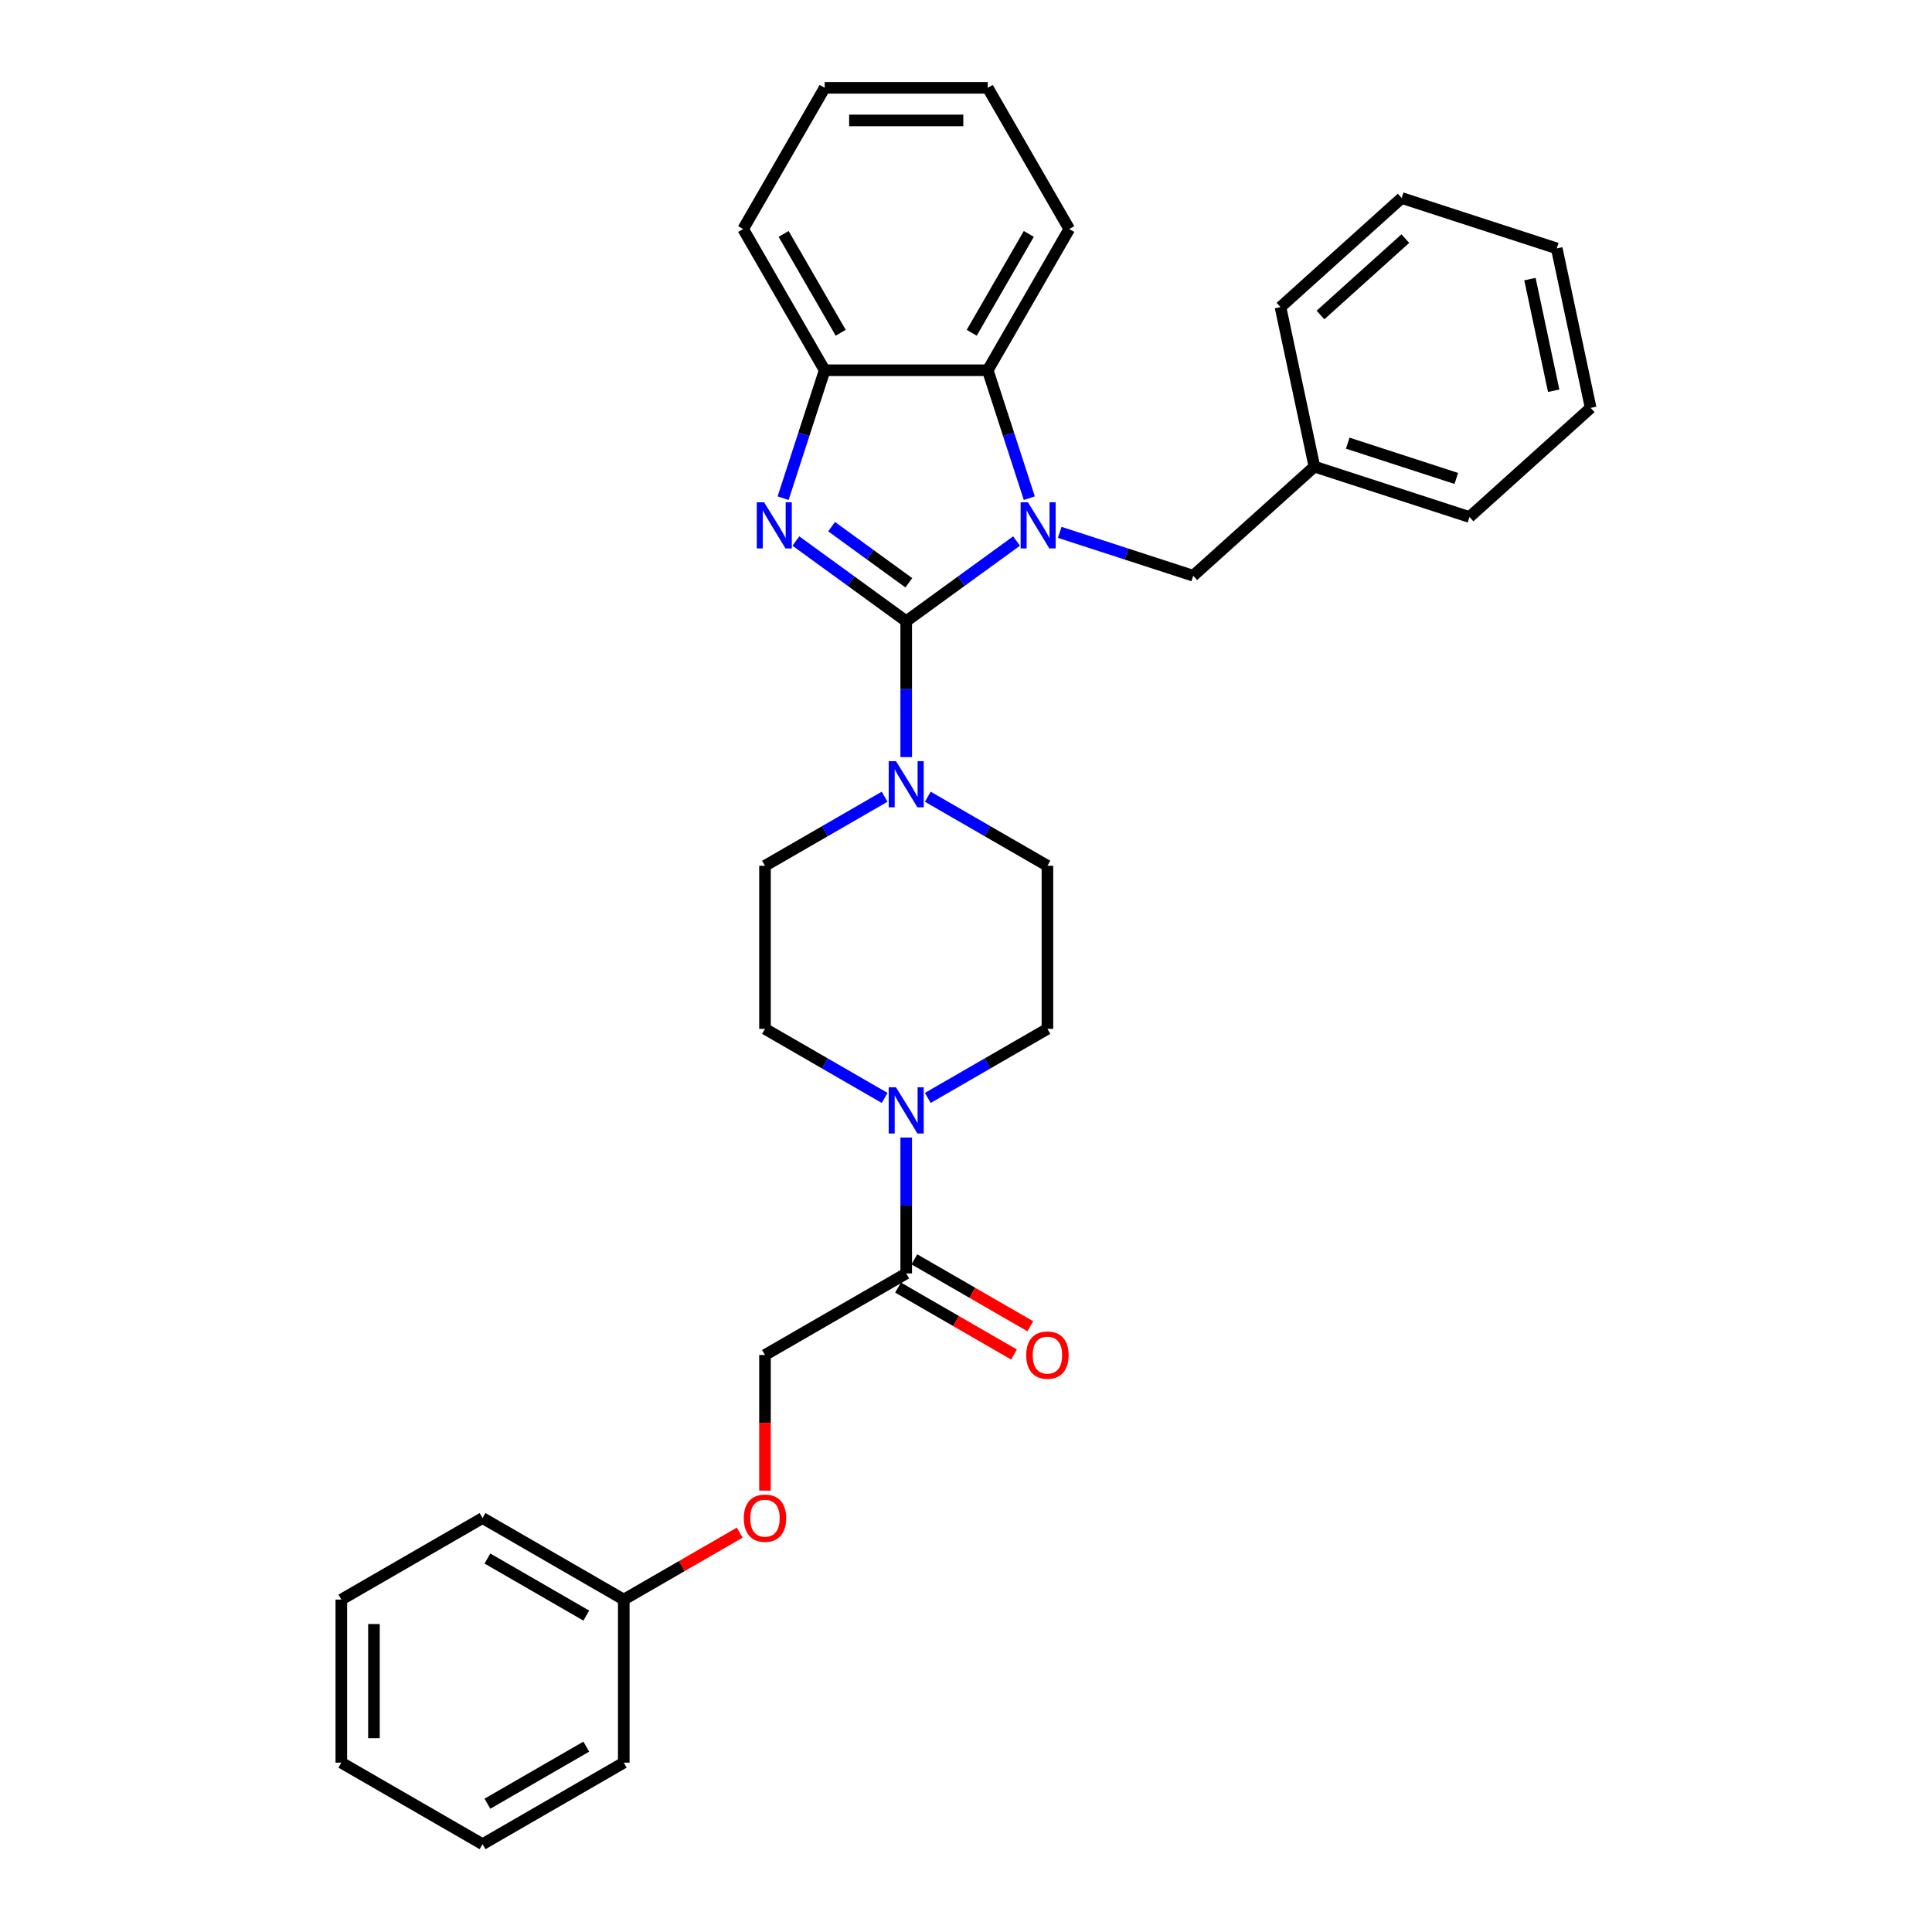 <?xml version='1.0' encoding='iso-8859-1'?>
<svg version='1.1' baseProfile='full'
              xmlns='http://www.w3.org/2000/svg'
                      xmlns:rdkit='http://www.rdkit.org/xml'
                      xmlns:xlink='http://www.w3.org/1999/xlink'
                  xml:space='preserve'
width='1000px' height='1000px' viewBox='0 0 1000 1000'>
<!-- END OF HEADER -->
<rect style='opacity:1.0;fill:#FFFFFF;stroke:none' width='1000' height='1000' x='0' y='0'> </rect>
<path class='bond-0' d='M 469.053,321.526 L 497.607,300.78' style='fill:none;fill-rule:evenodd;stroke:#000000;stroke-width:6px;stroke-linecap:butt;stroke-linejoin:miter;stroke-opacity:1' />
<path class='bond-0' d='M 497.607,300.78 L 526.161,280.035' style='fill:none;fill-rule:evenodd;stroke:#0000FF;stroke-width:6px;stroke-linecap:butt;stroke-linejoin:miter;stroke-opacity:1' />
<path class='bond-1' d='M 469.053,321.526 L 440.499,300.78' style='fill:none;fill-rule:evenodd;stroke:#000000;stroke-width:6px;stroke-linecap:butt;stroke-linejoin:miter;stroke-opacity:1' />
<path class='bond-1' d='M 440.499,300.78 L 411.945,280.035' style='fill:none;fill-rule:evenodd;stroke:#0000FF;stroke-width:6px;stroke-linecap:butt;stroke-linejoin:miter;stroke-opacity:1' />
<path class='bond-1' d='M 470.409,301.646 L 450.421,287.124' style='fill:none;fill-rule:evenodd;stroke:#000000;stroke-width:6px;stroke-linecap:butt;stroke-linejoin:miter;stroke-opacity:1' />
<path class='bond-1' d='M 450.421,287.124 L 430.433,272.602' style='fill:none;fill-rule:evenodd;stroke:#0000FF;stroke-width:6px;stroke-linecap:butt;stroke-linejoin:miter;stroke-opacity:1' />
<path class='bond-2' d='M 469.053,321.526 L 469.053,356.697' style='fill:none;fill-rule:evenodd;stroke:#000000;stroke-width:6px;stroke-linecap:butt;stroke-linejoin:miter;stroke-opacity:1' />
<path class='bond-2' d='M 469.053,356.697 L 469.053,391.867' style='fill:none;fill-rule:evenodd;stroke:#0000FF;stroke-width:6px;stroke-linecap:butt;stroke-linejoin:miter;stroke-opacity:1' />
<path class='bond-3' d='M 532.767,257.854 L 522.011,224.749' style='fill:none;fill-rule:evenodd;stroke:#0000FF;stroke-width:6px;stroke-linecap:butt;stroke-linejoin:miter;stroke-opacity:1' />
<path class='bond-3' d='M 522.011,224.749 L 511.254,191.644' style='fill:none;fill-rule:evenodd;stroke:#000000;stroke-width:6px;stroke-linecap:butt;stroke-linejoin:miter;stroke-opacity:1' />
<path class='bond-7' d='M 548.511,275.547 L 583.059,286.772' style='fill:none;fill-rule:evenodd;stroke:#0000FF;stroke-width:6px;stroke-linecap:butt;stroke-linejoin:miter;stroke-opacity:1' />
<path class='bond-7' d='M 583.059,286.772 L 617.608,297.997' style='fill:none;fill-rule:evenodd;stroke:#000000;stroke-width:6px;stroke-linecap:butt;stroke-linejoin:miter;stroke-opacity:1' />
<path class='bond-4' d='M 405.339,257.854 L 416.095,224.749' style='fill:none;fill-rule:evenodd;stroke:#0000FF;stroke-width:6px;stroke-linecap:butt;stroke-linejoin:miter;stroke-opacity:1' />
<path class='bond-4' d='M 416.095,224.749 L 426.852,191.644' style='fill:none;fill-rule:evenodd;stroke:#000000;stroke-width:6px;stroke-linecap:butt;stroke-linejoin:miter;stroke-opacity:1' />
<path class='bond-8' d='M 457.878,412.381 L 426.918,430.255' style='fill:none;fill-rule:evenodd;stroke:#0000FF;stroke-width:6px;stroke-linecap:butt;stroke-linejoin:miter;stroke-opacity:1' />
<path class='bond-8' d='M 426.918,430.255 L 395.958,448.13' style='fill:none;fill-rule:evenodd;stroke:#000000;stroke-width:6px;stroke-linecap:butt;stroke-linejoin:miter;stroke-opacity:1' />
<path class='bond-9' d='M 480.228,412.381 L 511.188,430.255' style='fill:none;fill-rule:evenodd;stroke:#0000FF;stroke-width:6px;stroke-linecap:butt;stroke-linejoin:miter;stroke-opacity:1' />
<path class='bond-9' d='M 511.188,430.255 L 542.148,448.13' style='fill:none;fill-rule:evenodd;stroke:#000000;stroke-width:6px;stroke-linecap:butt;stroke-linejoin:miter;stroke-opacity:1' />
<path class='bond-17' d='M 511.254,191.644 L 553.456,118.549' style='fill:none;fill-rule:evenodd;stroke:#000000;stroke-width:6px;stroke-linecap:butt;stroke-linejoin:miter;stroke-opacity:1' />
<path class='bond-17' d='M 502.966,172.24 L 532.506,121.073' style='fill:none;fill-rule:evenodd;stroke:#000000;stroke-width:6px;stroke-linecap:butt;stroke-linejoin:miter;stroke-opacity:1' />
<path class='bond-31' d='M 511.254,191.644 L 426.852,191.644' style='fill:none;fill-rule:evenodd;stroke:#000000;stroke-width:6px;stroke-linecap:butt;stroke-linejoin:miter;stroke-opacity:1' />
<path class='bond-18' d='M 426.852,191.644 L 384.65,118.549' style='fill:none;fill-rule:evenodd;stroke:#000000;stroke-width:6px;stroke-linecap:butt;stroke-linejoin:miter;stroke-opacity:1' />
<path class='bond-18' d='M 435.141,172.24 L 405.6,121.073' style='fill:none;fill-rule:evenodd;stroke:#000000;stroke-width:6px;stroke-linecap:butt;stroke-linejoin:miter;stroke-opacity:1' />
<path class='bond-5' d='M 480.228,568.282 L 511.188,550.407' style='fill:none;fill-rule:evenodd;stroke:#0000FF;stroke-width:6px;stroke-linecap:butt;stroke-linejoin:miter;stroke-opacity:1' />
<path class='bond-5' d='M 511.188,550.407 L 542.148,532.533' style='fill:none;fill-rule:evenodd;stroke:#000000;stroke-width:6px;stroke-linecap:butt;stroke-linejoin:miter;stroke-opacity:1' />
<path class='bond-6' d='M 469.053,588.795 L 469.053,623.966' style='fill:none;fill-rule:evenodd;stroke:#0000FF;stroke-width:6px;stroke-linecap:butt;stroke-linejoin:miter;stroke-opacity:1' />
<path class='bond-6' d='M 469.053,623.966 L 469.053,659.136' style='fill:none;fill-rule:evenodd;stroke:#000000;stroke-width:6px;stroke-linecap:butt;stroke-linejoin:miter;stroke-opacity:1' />
<path class='bond-32' d='M 457.878,568.282 L 426.918,550.407' style='fill:none;fill-rule:evenodd;stroke:#0000FF;stroke-width:6px;stroke-linecap:butt;stroke-linejoin:miter;stroke-opacity:1' />
<path class='bond-32' d='M 426.918,550.407 L 395.958,532.533' style='fill:none;fill-rule:evenodd;stroke:#000000;stroke-width:6px;stroke-linecap:butt;stroke-linejoin:miter;stroke-opacity:1' />
<path class='bond-12' d='M 469.053,659.136 L 395.958,701.338' style='fill:none;fill-rule:evenodd;stroke:#000000;stroke-width:6px;stroke-linecap:butt;stroke-linejoin:miter;stroke-opacity:1' />
<path class='bond-13' d='M 464.833,666.446 L 494.839,683.77' style='fill:none;fill-rule:evenodd;stroke:#000000;stroke-width:6px;stroke-linecap:butt;stroke-linejoin:miter;stroke-opacity:1' />
<path class='bond-13' d='M 494.839,683.77 L 524.845,701.094' style='fill:none;fill-rule:evenodd;stroke:#FF0000;stroke-width:6px;stroke-linecap:butt;stroke-linejoin:miter;stroke-opacity:1' />
<path class='bond-13' d='M 473.273,651.827 L 503.279,669.151' style='fill:none;fill-rule:evenodd;stroke:#000000;stroke-width:6px;stroke-linecap:butt;stroke-linejoin:miter;stroke-opacity:1' />
<path class='bond-13' d='M 503.279,669.151 L 533.286,686.475' style='fill:none;fill-rule:evenodd;stroke:#FF0000;stroke-width:6px;stroke-linecap:butt;stroke-linejoin:miter;stroke-opacity:1' />
<path class='bond-15' d='M 617.608,297.997 L 680.331,241.521' style='fill:none;fill-rule:evenodd;stroke:#000000;stroke-width:6px;stroke-linecap:butt;stroke-linejoin:miter;stroke-opacity:1' />
<path class='bond-11' d='M 395.958,448.13 L 395.958,532.533' style='fill:none;fill-rule:evenodd;stroke:#000000;stroke-width:6px;stroke-linecap:butt;stroke-linejoin:miter;stroke-opacity:1' />
<path class='bond-10' d='M 542.148,448.13 L 542.148,532.533' style='fill:none;fill-rule:evenodd;stroke:#000000;stroke-width:6px;stroke-linecap:butt;stroke-linejoin:miter;stroke-opacity:1' />
<path class='bond-14' d='M 395.958,701.338 L 395.958,736.441' style='fill:none;fill-rule:evenodd;stroke:#000000;stroke-width:6px;stroke-linecap:butt;stroke-linejoin:miter;stroke-opacity:1' />
<path class='bond-14' d='M 395.958,736.441 L 395.958,771.544' style='fill:none;fill-rule:evenodd;stroke:#FF0000;stroke-width:6px;stroke-linecap:butt;stroke-linejoin:miter;stroke-opacity:1' />
<path class='bond-16' d='M 382.876,793.293 L 352.87,810.618' style='fill:none;fill-rule:evenodd;stroke:#FF0000;stroke-width:6px;stroke-linecap:butt;stroke-linejoin:miter;stroke-opacity:1' />
<path class='bond-16' d='M 352.87,810.618 L 322.864,827.942' style='fill:none;fill-rule:evenodd;stroke:#000000;stroke-width:6px;stroke-linecap:butt;stroke-linejoin:miter;stroke-opacity:1' />
<path class='bond-19' d='M 680.331,241.521 L 760.603,267.603' style='fill:none;fill-rule:evenodd;stroke:#000000;stroke-width:6px;stroke-linecap:butt;stroke-linejoin:miter;stroke-opacity:1' />
<path class='bond-19' d='M 697.588,229.379 L 753.778,247.636' style='fill:none;fill-rule:evenodd;stroke:#000000;stroke-width:6px;stroke-linecap:butt;stroke-linejoin:miter;stroke-opacity:1' />
<path class='bond-20' d='M 680.331,241.521 L 662.783,158.963' style='fill:none;fill-rule:evenodd;stroke:#000000;stroke-width:6px;stroke-linecap:butt;stroke-linejoin:miter;stroke-opacity:1' />
<path class='bond-21' d='M 322.864,827.942 L 249.769,785.74' style='fill:none;fill-rule:evenodd;stroke:#000000;stroke-width:6px;stroke-linecap:butt;stroke-linejoin:miter;stroke-opacity:1' />
<path class='bond-21' d='M 303.459,836.23 L 252.293,806.689' style='fill:none;fill-rule:evenodd;stroke:#000000;stroke-width:6px;stroke-linecap:butt;stroke-linejoin:miter;stroke-opacity:1' />
<path class='bond-22' d='M 322.864,827.942 L 322.864,912.344' style='fill:none;fill-rule:evenodd;stroke:#000000;stroke-width:6px;stroke-linecap:butt;stroke-linejoin:miter;stroke-opacity:1' />
<path class='bond-23' d='M 553.456,118.549 L 511.254,45.455' style='fill:none;fill-rule:evenodd;stroke:#000000;stroke-width:6px;stroke-linecap:butt;stroke-linejoin:miter;stroke-opacity:1' />
<path class='bond-24' d='M 384.65,118.549 L 426.852,45.455' style='fill:none;fill-rule:evenodd;stroke:#000000;stroke-width:6px;stroke-linecap:butt;stroke-linejoin:miter;stroke-opacity:1' />
<path class='bond-26' d='M 760.603,267.603 L 823.326,211.127' style='fill:none;fill-rule:evenodd;stroke:#000000;stroke-width:6px;stroke-linecap:butt;stroke-linejoin:miter;stroke-opacity:1' />
<path class='bond-25' d='M 662.783,158.963 L 725.506,102.487' style='fill:none;fill-rule:evenodd;stroke:#000000;stroke-width:6px;stroke-linecap:butt;stroke-linejoin:miter;stroke-opacity:1' />
<path class='bond-25' d='M 683.487,163.036 L 727.393,123.503' style='fill:none;fill-rule:evenodd;stroke:#000000;stroke-width:6px;stroke-linecap:butt;stroke-linejoin:miter;stroke-opacity:1' />
<path class='bond-27' d='M 249.769,785.74 L 176.674,827.942' style='fill:none;fill-rule:evenodd;stroke:#000000;stroke-width:6px;stroke-linecap:butt;stroke-linejoin:miter;stroke-opacity:1' />
<path class='bond-28' d='M 322.864,912.344 L 249.769,954.545' style='fill:none;fill-rule:evenodd;stroke:#000000;stroke-width:6px;stroke-linecap:butt;stroke-linejoin:miter;stroke-opacity:1' />
<path class='bond-28' d='M 303.459,904.055 L 252.293,933.596' style='fill:none;fill-rule:evenodd;stroke:#000000;stroke-width:6px;stroke-linecap:butt;stroke-linejoin:miter;stroke-opacity:1' />
<path class='bond-33' d='M 511.254,45.455 L 426.852,45.455' style='fill:none;fill-rule:evenodd;stroke:#000000;stroke-width:6px;stroke-linecap:butt;stroke-linejoin:miter;stroke-opacity:1' />
<path class='bond-33' d='M 498.594,62.335 L 439.512,62.335' style='fill:none;fill-rule:evenodd;stroke:#000000;stroke-width:6px;stroke-linecap:butt;stroke-linejoin:miter;stroke-opacity:1' />
<path class='bond-29' d='M 725.506,102.487 L 805.778,128.568' style='fill:none;fill-rule:evenodd;stroke:#000000;stroke-width:6px;stroke-linecap:butt;stroke-linejoin:miter;stroke-opacity:1' />
<path class='bond-34' d='M 823.326,211.127 L 805.778,128.568' style='fill:none;fill-rule:evenodd;stroke:#000000;stroke-width:6px;stroke-linecap:butt;stroke-linejoin:miter;stroke-opacity:1' />
<path class='bond-34' d='M 804.182,202.253 L 791.898,144.462' style='fill:none;fill-rule:evenodd;stroke:#000000;stroke-width:6px;stroke-linecap:butt;stroke-linejoin:miter;stroke-opacity:1' />
<path class='bond-35' d='M 176.674,827.942 L 176.674,912.344' style='fill:none;fill-rule:evenodd;stroke:#000000;stroke-width:6px;stroke-linecap:butt;stroke-linejoin:miter;stroke-opacity:1' />
<path class='bond-35' d='M 193.555,840.602 L 193.555,899.684' style='fill:none;fill-rule:evenodd;stroke:#000000;stroke-width:6px;stroke-linecap:butt;stroke-linejoin:miter;stroke-opacity:1' />
<path class='bond-30' d='M 249.769,954.545 L 176.674,912.344' style='fill:none;fill-rule:evenodd;stroke:#000000;stroke-width:6px;stroke-linecap:butt;stroke-linejoin:miter;stroke-opacity:1' />
<path  class='atom-1' d='M 532.053 259.964
L 539.885 272.625
Q 540.662 273.874, 541.911 276.136
Q 543.16 278.398, 543.227 278.533
L 543.227 259.964
L 546.401 259.964
L 546.401 283.867
L 543.126 283.867
L 534.72 270.025
Q 533.741 268.405, 532.694 266.548
Q 531.681 264.691, 531.377 264.117
L 531.377 283.867
L 528.271 283.867
L 528.271 259.964
L 532.053 259.964
' fill='#0000FF'/>
<path  class='atom-2' d='M 395.486 259.964
L 403.319 272.625
Q 404.095 273.874, 405.345 276.136
Q 406.594 278.398, 406.661 278.533
L 406.661 259.964
L 409.835 259.964
L 409.835 283.867
L 406.56 283.867
L 398.153 270.025
Q 397.174 268.405, 396.128 266.548
Q 395.115 264.691, 394.811 264.117
L 394.811 283.867
L 391.705 283.867
L 391.705 259.964
L 395.486 259.964
' fill='#0000FF'/>
<path  class='atom-3' d='M 463.769 393.977
L 471.602 406.638
Q 472.378 407.887, 473.628 410.149
Q 474.877 412.411, 474.944 412.546
L 474.944 393.977
L 478.118 393.977
L 478.118 417.88
L 474.843 417.88
L 466.437 404.038
Q 465.457 402.418, 464.411 400.561
Q 463.398 398.704, 463.094 398.13
L 463.094 417.88
L 459.988 417.88
L 459.988 393.977
L 463.769 393.977
' fill='#0000FF'/>
<path  class='atom-6' d='M 463.769 562.783
L 471.602 575.443
Q 472.378 576.692, 473.628 578.954
Q 474.877 581.216, 474.944 581.351
L 474.944 562.783
L 478.118 562.783
L 478.118 586.685
L 474.843 586.685
L 466.437 572.843
Q 465.457 571.223, 464.411 569.366
Q 463.398 567.509, 463.094 566.935
L 463.094 586.685
L 459.988 586.685
L 459.988 562.783
L 463.769 562.783
' fill='#0000FF'/>
<path  class='atom-14' d='M 531.175 701.405
Q 531.175 695.666, 534.011 692.459
Q 536.847 689.251, 542.148 689.251
Q 547.448 689.251, 550.284 692.459
Q 553.12 695.666, 553.12 701.405
Q 553.12 707.212, 550.25 710.521
Q 547.381 713.796, 542.148 713.796
Q 536.881 713.796, 534.011 710.521
Q 531.175 707.246, 531.175 701.405
M 542.148 711.095
Q 545.794 711.095, 547.752 708.664
Q 549.744 706.199, 549.744 701.405
Q 549.744 696.713, 547.752 694.349
Q 545.794 691.952, 542.148 691.952
Q 538.502 691.952, 536.51 694.315
Q 534.552 696.679, 534.552 701.405
Q 534.552 706.233, 536.51 708.664
Q 538.502 711.095, 542.148 711.095
' fill='#FF0000'/>
<path  class='atom-15' d='M 384.986 785.808
Q 384.986 780.068, 387.822 776.861
Q 390.658 773.654, 395.958 773.654
Q 401.259 773.654, 404.095 776.861
Q 406.931 780.068, 406.931 785.808
Q 406.931 791.615, 404.061 794.923
Q 401.191 798.198, 395.958 798.198
Q 390.692 798.198, 387.822 794.923
Q 384.986 791.649, 384.986 785.808
M 395.958 795.497
Q 399.604 795.497, 401.563 793.066
Q 403.555 790.602, 403.555 785.808
Q 403.555 781.115, 401.563 778.752
Q 399.604 776.355, 395.958 776.355
Q 392.312 776.355, 390.32 778.718
Q 388.362 781.081, 388.362 785.808
Q 388.362 790.636, 390.32 793.066
Q 392.312 795.497, 395.958 795.497
' fill='#FF0000'/>
</svg>
